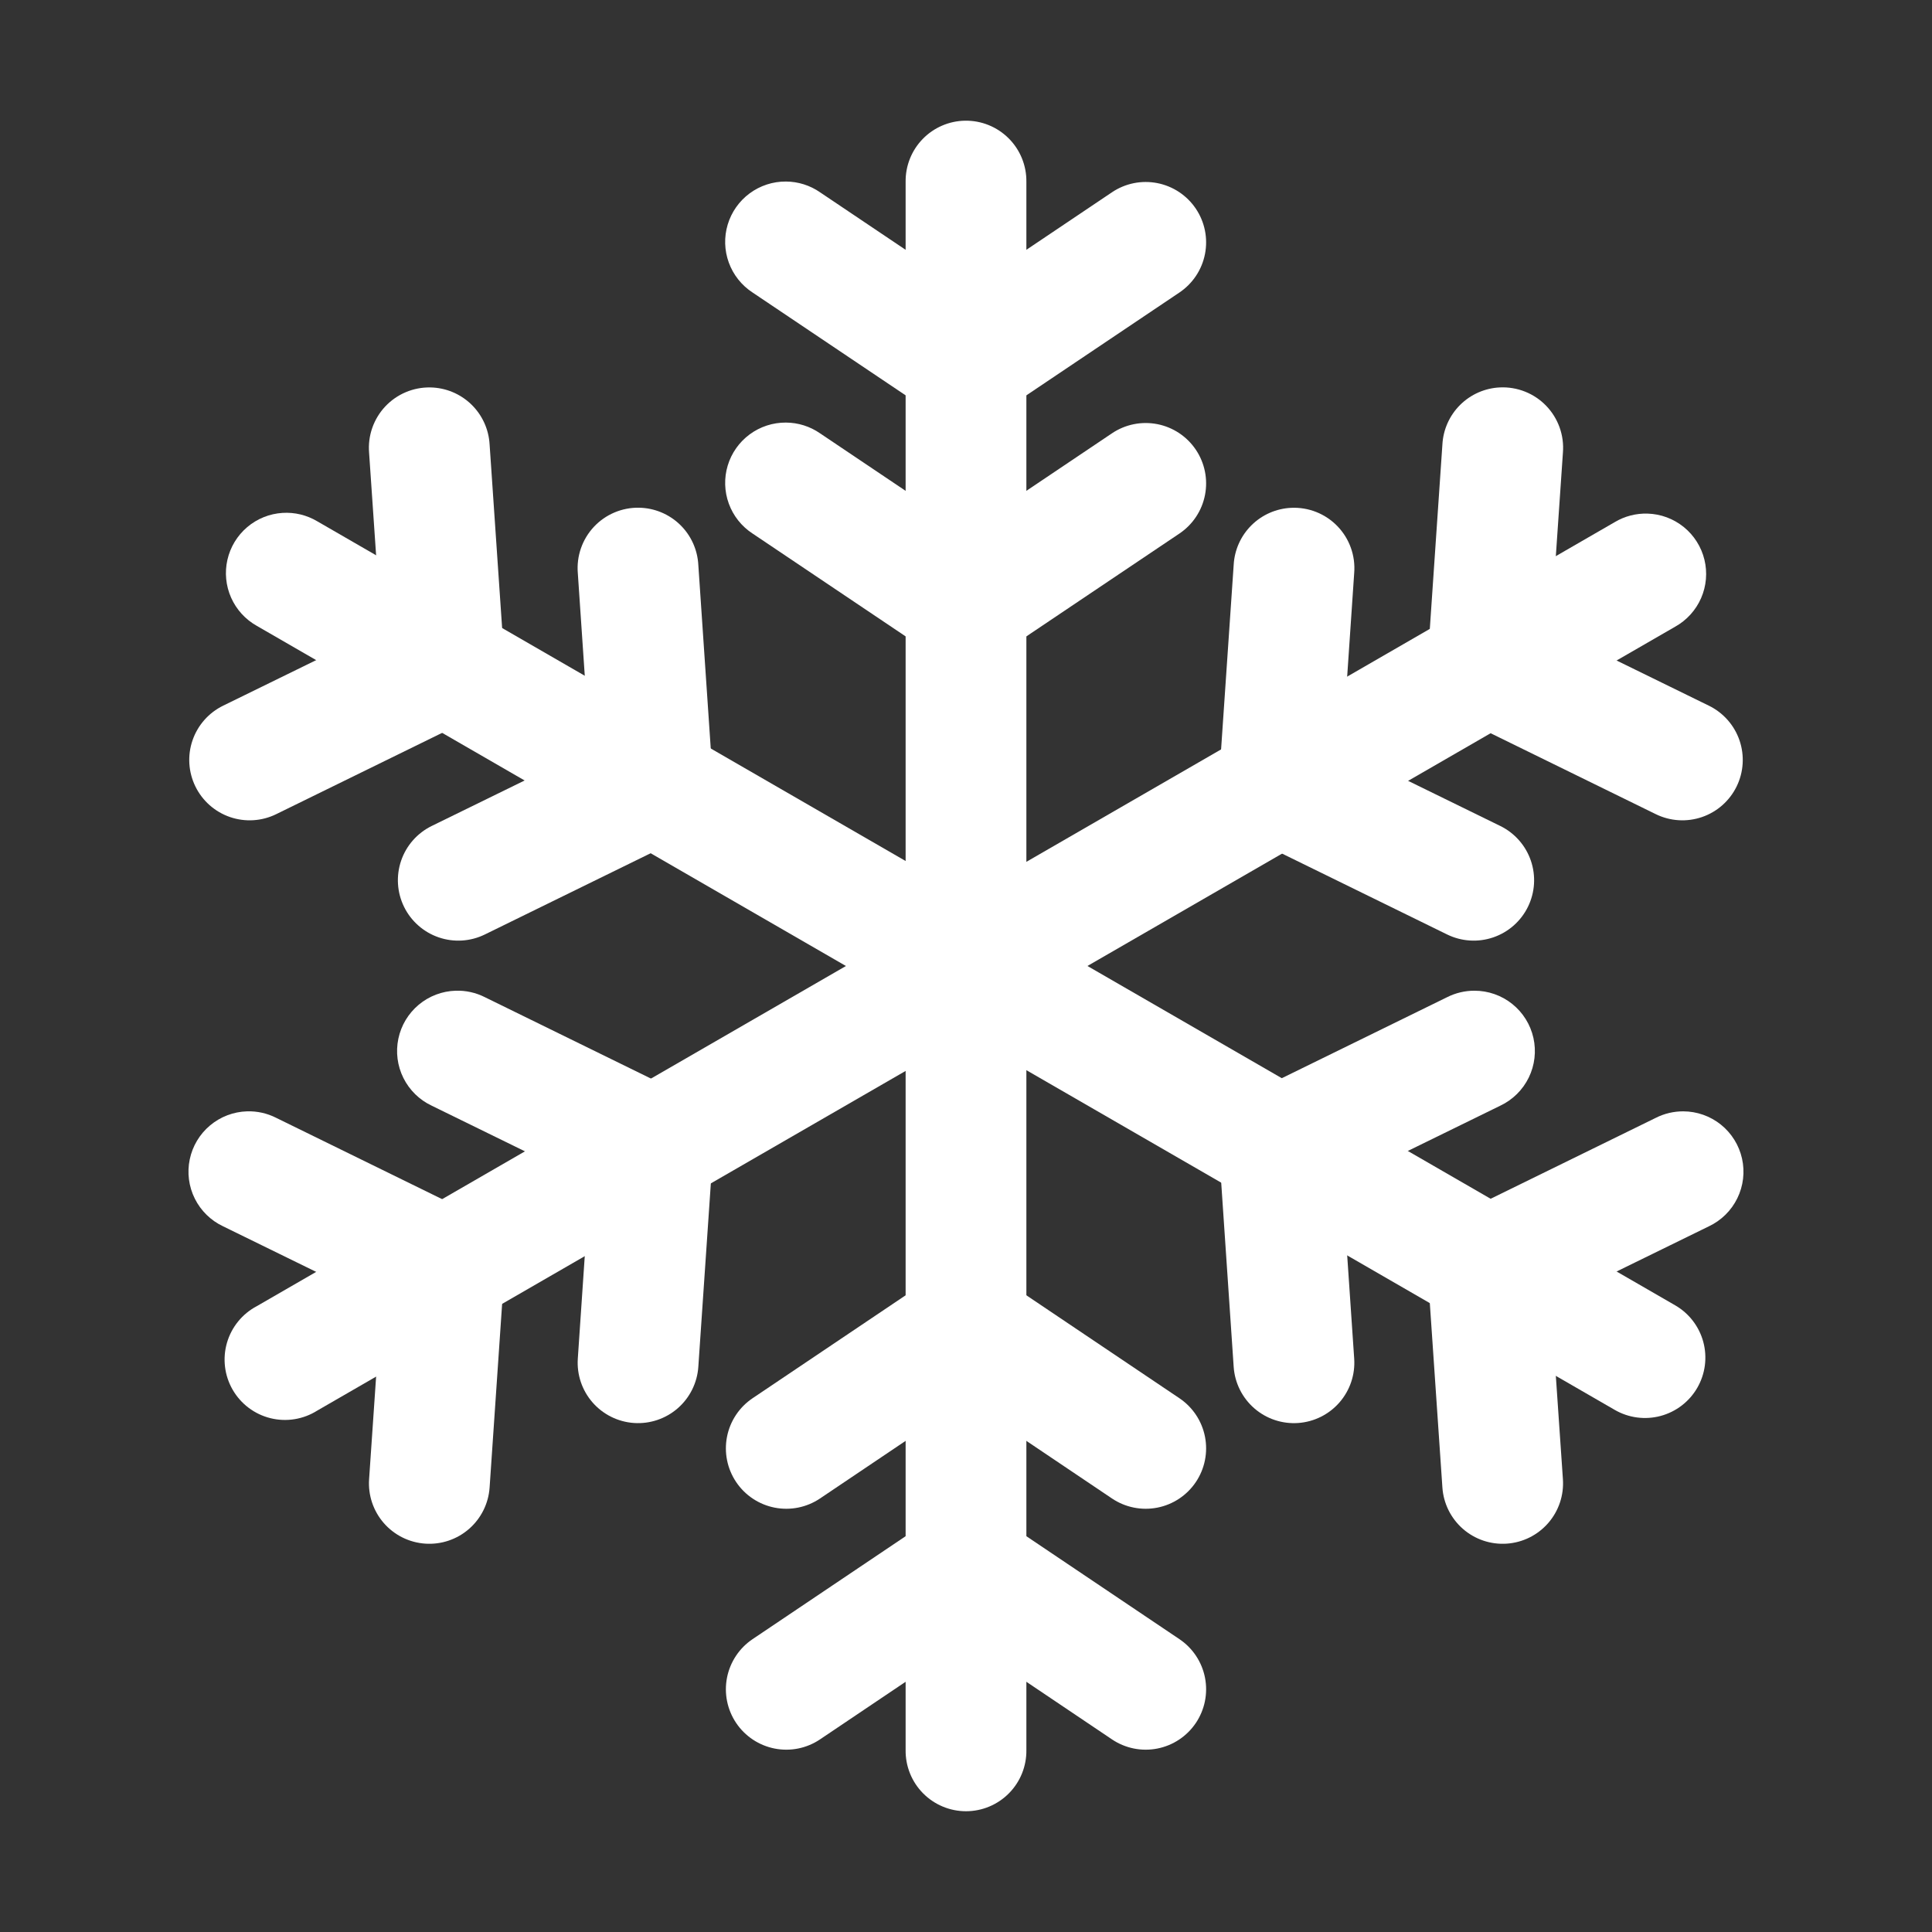 <?xml version="1.0" encoding="UTF-8"?> <svg xmlns="http://www.w3.org/2000/svg" width="487" height="487" viewBox="0 0 487 487" fill="none"><rect x="0" y="0" width="487" height="487" fill="#333333" stroke="none"/> <path fill-rule="evenodd" clip-rule="evenodd" d="M243.262 30.424C241.264 30.455 239.291 30.879 237.456 31.673C235.621 32.467 233.961 33.614 232.57 35.05C231.179 36.485 230.084 38.18 229.348 40.039C228.612 41.897 228.25 43.883 228.281 45.881V441.122C228.253 443.139 228.625 445.141 229.377 447.013C230.129 448.884 231.246 450.587 232.662 452.023C234.078 453.459 235.765 454.6 237.626 455.378C239.486 456.157 241.483 456.558 243.5 456.558C245.517 456.558 247.514 456.157 249.374 455.378C251.235 454.6 252.922 453.459 254.338 452.023C255.754 450.587 256.871 448.884 257.623 447.013C258.375 445.141 258.747 443.139 258.719 441.122V45.881C258.751 43.843 258.373 41.818 257.608 39.928C256.842 38.038 255.705 36.321 254.263 34.88C252.821 33.438 251.105 32.3 249.215 31.535C247.325 30.769 245.301 30.392 243.262 30.424V30.424Z" fill="white"></path> <path fill-rule="evenodd" clip-rule="evenodd" d="M198.111 45.76C194.823 45.738 191.616 46.783 188.97 48.736C186.324 50.69 184.383 53.448 183.435 56.597C182.488 59.747 182.587 63.117 183.716 66.206C184.845 69.294 186.944 71.936 189.699 73.731L234.999 104.169C237.511 105.861 240.471 106.764 243.5 106.764C246.529 106.764 249.489 105.861 252.001 104.169L297.301 73.731C298.96 72.615 300.382 71.182 301.488 69.516C302.593 67.85 303.36 65.981 303.743 64.019C304.127 62.057 304.12 60.038 303.724 58.078C303.327 56.118 302.548 54.257 301.432 52.598C300.316 50.939 298.883 49.516 297.217 48.41C295.551 47.305 293.683 46.538 291.721 46.155C289.758 45.771 287.74 45.778 285.78 46.174C283.82 46.571 281.957 47.349 280.299 48.466L243.5 73.196L206.702 48.466C204.177 46.718 201.182 45.775 198.111 45.76V45.76Z" fill="white"></path> <path fill-rule="evenodd" clip-rule="evenodd" d="M243.381 380.129C240.394 380.151 237.479 381.049 234.999 382.715L189.699 413.183C188.04 414.299 186.617 415.732 185.512 417.398C184.406 419.064 183.64 420.931 183.256 422.893C182.873 424.856 182.879 426.874 183.276 428.834C183.672 430.794 184.451 432.658 185.567 434.317C186.684 435.976 188.116 437.398 189.782 438.504C191.448 439.609 193.316 440.376 195.279 440.759C197.241 441.143 199.26 441.137 201.22 440.741C203.18 440.344 205.043 439.565 206.702 438.448L243.5 413.688L280.298 438.448C281.957 439.565 283.82 440.344 285.78 440.741C287.74 441.137 289.759 441.143 291.721 440.759C293.684 440.376 295.552 439.609 297.218 438.504C298.884 437.398 300.316 435.976 301.433 434.317C302.549 432.658 303.328 430.794 303.724 428.834C304.121 426.874 304.127 424.856 303.744 422.893C303.36 420.931 302.594 419.064 301.488 417.398C300.383 415.732 298.96 414.299 297.301 413.183L252.001 382.715C249.454 381.004 246.45 380.103 243.381 380.129V380.129Z" fill="white"></path> <path fill-rule="evenodd" clip-rule="evenodd" d="M415.305 129.464C412.403 129.375 409.536 130.117 407.042 131.604L64.739 329.24C62.926 330.195 61.325 331.506 60.03 333.095C58.736 334.684 57.776 336.517 57.208 338.486C56.639 340.455 56.475 342.518 56.723 344.552C56.971 346.586 57.628 348.548 58.653 350.322C59.678 352.096 61.051 353.646 62.689 354.877C64.328 356.108 66.197 356.995 68.187 357.485C70.176 357.976 72.244 358.059 74.267 357.731C76.29 357.403 78.225 356.67 79.958 355.576L422.261 157.97C425.17 156.347 427.466 153.816 428.798 150.763C430.13 147.711 430.424 144.305 429.634 141.07C428.845 137.834 427.015 134.945 424.427 132.849C421.839 130.753 418.635 129.564 415.305 129.464V129.464Z" fill="white"></path> <path fill-rule="evenodd" clip-rule="evenodd" d="M378.061 97.658C374.295 97.837 370.729 99.407 368.055 102.065C365.381 104.723 363.788 108.28 363.586 112.045L359.87 166.499C359.663 169.519 360.362 172.532 361.876 175.153C363.39 177.774 365.652 179.884 368.371 181.213L417.386 205.23C419.182 206.109 421.133 206.625 423.128 206.75C425.124 206.874 427.124 206.605 429.015 205.956C430.906 205.308 432.651 204.294 434.15 202.971C435.648 201.648 436.872 200.042 437.75 198.247C438.629 196.451 439.145 194.5 439.269 192.504C439.393 190.509 439.123 188.508 438.474 186.617C437.825 184.726 436.81 182.983 435.487 181.484C434.164 179.986 432.558 178.762 430.762 177.884L390.932 158.385L393.964 114.126C394.144 111.966 393.86 109.793 393.133 107.752C392.405 105.71 391.25 103.847 389.744 102.288C388.239 100.729 386.418 99.51 384.403 98.712C382.388 97.913 380.226 97.554 378.061 97.658V97.658Z" fill="white"></path> <path fill-rule="evenodd" clip-rule="evenodd" d="M62.272 280.136C58.854 280.238 55.569 281.489 52.949 283.686C50.328 285.883 48.524 288.899 47.827 292.247C47.129 295.595 47.58 299.081 49.106 302.141C50.632 305.202 53.145 307.659 56.238 309.117L96.068 328.616L93.037 372.875C92.9 374.87 93.157 376.873 93.794 378.768C94.431 380.663 95.435 382.414 96.749 383.921C98.063 385.429 99.661 386.662 101.451 387.552C103.242 388.441 105.19 388.97 107.185 389.106C109.18 389.243 111.182 388.986 113.077 388.348C114.973 387.711 116.724 386.707 118.231 385.393C119.738 384.079 120.971 382.48 121.861 380.689C122.75 378.898 123.278 376.951 123.415 374.956L127.13 320.501C127.337 317.482 126.638 314.469 125.124 311.848C123.61 309.227 121.348 307.117 118.629 305.788L69.614 281.771C67.342 280.62 64.818 280.058 62.272 280.136V280.136Z" fill="white"></path> <path fill-rule="evenodd" clip-rule="evenodd" d="M71.219 129.286C67.938 129.491 64.811 130.751 62.307 132.881C59.803 135.01 58.055 137.894 57.326 141.099C56.596 144.305 56.924 147.66 58.261 150.663C59.597 153.667 61.87 156.157 64.739 157.762L407.042 355.397C408.773 356.397 410.684 357.044 412.666 357.305C414.648 357.566 416.662 357.434 418.592 356.917C420.523 356.399 422.333 355.505 423.919 354.288C425.504 353.071 426.835 351.555 427.834 349.824C428.833 348.093 429.482 346.18 429.743 344.199C430.003 342.217 429.871 340.203 429.354 338.272C428.836 336.342 427.943 334.532 426.726 332.946C425.509 331.361 423.992 330.031 422.261 329.032L79.958 131.396C77.324 129.829 74.278 129.094 71.219 129.286V129.286Z" fill="white"></path> <path fill-rule="evenodd" clip-rule="evenodd" d="M424.282 280.137C421.887 280.132 419.524 280.691 417.386 281.772L368.371 305.789C365.652 307.118 363.39 309.228 361.876 311.849C360.362 314.47 359.663 317.482 359.87 320.502L363.586 374.957C363.722 376.951 364.25 378.899 365.139 380.69C366.029 382.48 367.262 384.08 368.769 385.394C370.276 386.708 372.027 387.712 373.923 388.349C375.818 388.986 377.82 389.244 379.815 389.107C381.81 388.971 383.758 388.442 385.549 387.552C387.339 386.663 388.937 385.429 390.251 383.922C391.565 382.415 392.569 380.664 393.206 378.769C393.843 376.874 394.1 374.871 393.964 372.876L390.932 328.617L430.762 309.118C433.886 307.641 436.415 305.144 437.932 302.04C439.45 298.935 439.866 295.408 439.112 292.036C438.358 288.663 436.479 285.647 433.784 283.484C431.089 281.322 427.738 280.142 424.282 280.137V280.137Z" fill="white"></path> <path fill-rule="evenodd" clip-rule="evenodd" d="M108.463 97.66C106.338 97.624 104.229 98.034 102.271 98.862C100.314 99.691 98.552 100.921 97.098 102.472C95.645 104.023 94.533 105.863 93.833 107.871C93.133 109.878 92.862 112.009 93.037 114.128L96.068 158.387L56.238 177.886C52.612 179.66 49.839 182.801 48.528 186.619C47.218 190.438 47.479 194.62 49.253 198.247C51.026 201.873 54.168 204.646 57.987 205.957C61.805 207.267 65.987 207.006 69.614 205.232L118.629 181.215C121.348 179.886 123.61 177.776 125.124 175.155C126.638 172.534 127.337 169.521 127.13 166.501L123.415 112.047C123.204 108.203 121.545 104.58 118.77 101.911C115.996 99.241 112.313 97.723 108.463 97.66V97.66Z" fill="white"></path> <path fill-rule="evenodd" clip-rule="evenodd" d="M198.111 106.518C194.823 106.496 191.616 107.541 188.97 109.494C186.324 111.448 184.383 114.205 183.435 117.354C182.488 120.504 182.587 123.876 183.716 126.964C184.845 130.053 186.944 132.692 189.699 134.488L234.999 164.926C237.511 166.618 240.471 167.521 243.5 167.521C246.529 167.521 249.489 166.618 252.001 164.926L297.301 134.488C298.96 133.372 300.382 131.939 301.488 130.273C302.593 128.607 303.36 126.74 303.743 124.778C304.127 122.815 304.12 120.797 303.724 118.837C303.327 116.877 302.548 115.013 301.432 113.354C300.316 111.696 298.883 110.272 297.217 109.167C295.551 108.062 293.683 107.295 291.721 106.912C289.758 106.528 287.74 106.536 285.78 106.932C283.82 107.329 281.957 108.106 280.299 109.223L243.5 133.953L206.702 109.223C204.177 107.475 201.182 106.533 198.111 106.518V106.518Z" fill="white"></path> <path fill-rule="evenodd" clip-rule="evenodd" d="M243.381 319.403C240.394 319.424 237.479 320.323 234.999 321.989L189.699 352.456C186.349 354.711 184.032 358.203 183.257 362.167C182.482 366.13 183.313 370.24 185.568 373.59C187.823 376.94 191.316 379.258 195.279 380.033C199.242 380.807 203.351 379.976 206.701 377.722L243.5 352.961L280.298 377.722C281.957 378.838 283.82 379.616 285.78 380.012C287.74 380.409 289.758 380.416 291.721 380.033C293.683 379.649 295.551 378.883 297.217 377.777C298.883 376.672 300.315 375.249 301.432 373.59C302.548 371.931 303.327 370.068 303.723 368.108C304.12 366.148 304.127 364.129 303.743 362.167C303.359 360.204 302.593 358.338 301.488 356.671C300.382 355.005 298.959 353.573 297.301 352.456L252.001 321.989C249.454 320.278 246.449 319.376 243.381 319.403V319.403Z" fill="white"></path> <path fill-rule="evenodd" clip-rule="evenodd" d="M371.67 249.729C369.275 249.723 366.912 250.284 364.774 251.363L315.759 275.38C313.045 276.714 310.79 278.826 309.282 281.446C307.773 284.067 307.079 287.077 307.288 290.094L310.974 344.548C311.25 348.577 313.115 352.332 316.159 354.985C319.202 357.639 323.175 358.973 327.204 358.697C331.232 358.421 334.986 356.556 337.639 353.512C340.292 350.468 341.628 346.496 341.352 342.468L338.35 298.209L378.18 278.71C381.306 277.232 383.837 274.733 385.354 271.626C386.871 268.518 387.284 264.987 386.527 261.613C385.769 258.239 383.885 255.223 381.184 253.063C378.484 250.903 375.128 249.727 371.67 249.729V249.729Z" fill="white"></path> <path fill-rule="evenodd" clip-rule="evenodd" d="M161.075 127.979C158.95 127.943 156.84 128.352 154.883 129.181C152.925 130.01 151.163 131.239 149.71 132.79C148.257 134.342 147.144 136.182 146.445 138.189C145.745 140.196 145.474 142.327 145.648 144.446L148.65 188.705L108.82 208.204C107.024 209.084 105.419 210.31 104.097 211.81C102.775 213.31 101.761 215.056 101.114 216.949C100.466 218.841 100.198 220.842 100.324 222.838C100.45 224.834 100.968 226.784 101.848 228.58C102.729 230.376 103.954 231.98 105.455 233.302C106.955 234.624 108.701 235.639 110.594 236.286C112.486 236.933 114.487 237.202 116.483 237.076C118.479 236.949 120.43 236.431 122.226 235.55L171.241 211.533C173.95 210.202 176.201 208.095 177.71 205.481C179.218 202.866 179.915 199.861 179.712 196.85L176.026 142.395C175.823 138.545 174.167 134.916 171.392 132.24C168.617 129.565 164.93 128.042 161.075 127.979V127.979Z" fill="white"></path> <path fill-rule="evenodd" clip-rule="evenodd" d="M114.884 249.728C111.463 249.824 108.174 251.07 105.549 253.265C102.923 255.46 101.114 258.476 100.413 261.826C99.713 265.175 100.161 268.662 101.686 271.726C103.212 274.789 105.725 277.249 108.82 278.709L148.65 298.208L145.648 342.467C145.373 346.495 146.709 350.467 149.363 353.51C152.016 356.552 155.769 358.417 159.797 358.693C163.824 358.969 167.797 357.633 170.84 354.981C173.884 352.329 175.749 348.575 176.026 344.548L179.742 290.093C179.948 287.073 179.25 284.061 177.736 281.44C176.221 278.819 173.96 276.709 171.241 275.38L122.226 251.363C119.954 250.212 117.429 249.65 114.884 249.728V249.728Z" fill="white"></path> <path fill-rule="evenodd" clip-rule="evenodd" d="M325.479 128.008C321.707 128.18 318.134 129.747 315.454 132.406C312.773 135.065 311.176 138.625 310.974 142.395L307.258 196.85C307.058 199.864 307.759 202.871 309.273 205.486C310.787 208.101 313.045 210.206 315.759 211.533L364.774 235.55C366.57 236.431 368.521 236.948 370.517 237.074C372.513 237.2 374.514 236.931 376.406 236.284C378.298 235.637 380.044 234.624 381.544 233.302C383.044 231.98 384.27 230.376 385.15 228.58C386.03 226.785 386.548 224.833 386.674 222.838C386.8 220.842 386.532 218.841 385.885 216.949C385.238 215.057 384.224 213.31 382.902 211.81C381.58 210.31 379.976 209.084 378.18 208.204L338.35 188.705L341.352 144.446C341.527 142.291 341.241 140.123 340.513 138.087C339.786 136.051 338.632 134.195 337.131 132.64C335.629 131.085 333.813 129.866 331.804 129.067C329.795 128.269 327.639 127.909 325.479 128.008V128.008Z" fill="white"></path> </svg> 